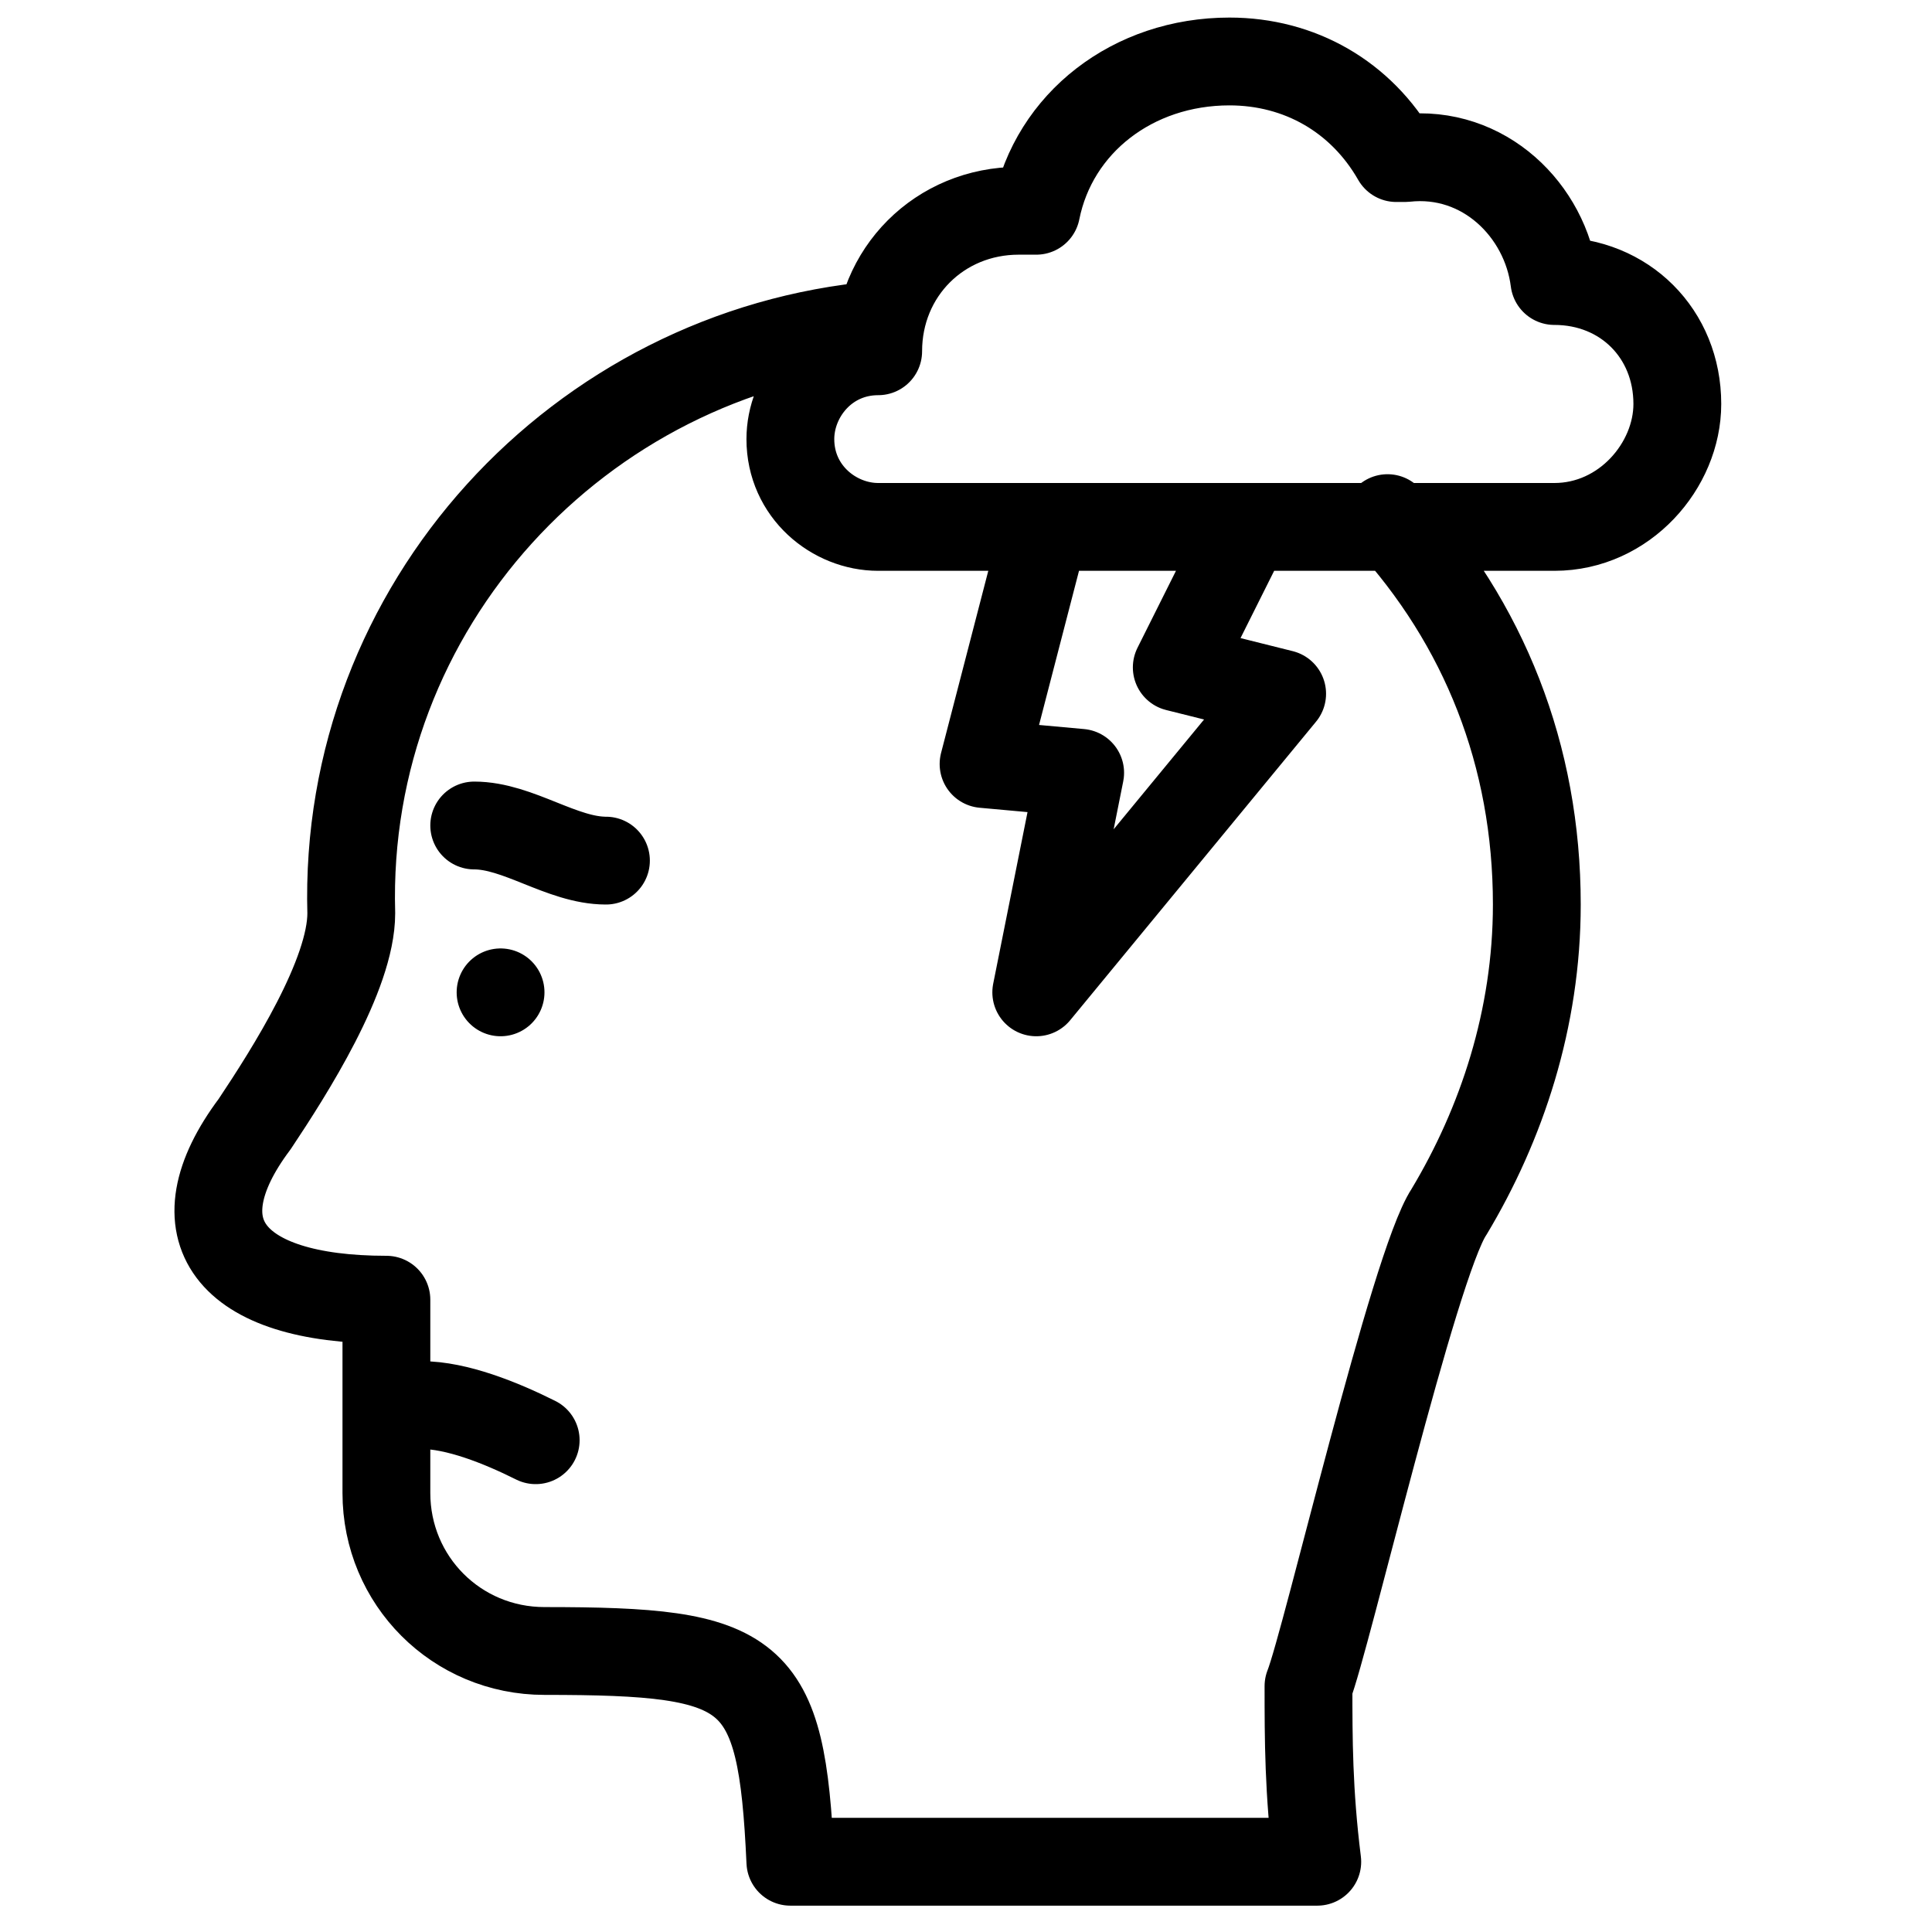 <?xml version="1.0" encoding="utf-8"?>
<!-- Generator: Adobe Illustrator 27.6.1, SVG Export Plug-In . SVG Version: 6.00 Build 0)  -->
<svg version="1.1" id="Layer_1" xmlns="http://www.w3.org/2000/svg" xmlns:xlink="http://www.w3.org/1999/xlink" x="0px" y="0px"
	 viewBox="0 0 22 22" style="enable-background:new 0 0 22 22;" xml:space="preserve">
<style type="text/css">
	.st0{fill:none;stroke:#000000;stroke-linecap:round;stroke-linejoin:round;stroke-miterlimit:30.568;}
</style>
<path class="st0" d="M17.7,3.2L17.7,3.2c0.8,0,1.4,0.6,1.4,1.4c0,0.7-0.6,1.4-1.4,1.4H10C9.5,6,9,5.6,9,5l0,0c0-0.5,0.4-1,1-1
	c0-0.9,0.7-1.6,1.6-1.6c0.1,0,0.2,0,0.2,0c0.2-1,1.1-1.7,2.2-1.7c0.8,0,1.5,0.4,1.9,1.1H16C16.9,1.7,17.6,2.4,17.7,3.2z M15.8,5.9
	c1.1,1.2,1.7,2.7,1.7,4.4c0,1.3-0.4,2.5-1,3.5c-0.4,0.6-1.4,4.9-1.6,5.4 M14.9,19.2c0,0.6,0,1.2,0.1,2H9c-0.1-2.2-0.4-2.4-2.8-2.4
	c-1,0-1.8-0.8-1.8-1.8v-2.2c-1.8,0-2.4-0.8-1.5-2C3.3,12.2,4,11.1,4,10.4C3.9,6.9,6.6,4,10,3.7 M5.7,11.3L5.7,11.3 M4.8,16
	c0.4,0,0.9,0.2,1.3,0.4 M5.4,9.4c0.5,0,1,0.4,1.5,0.4 M11.9,6l-0.7,2.7l1.1,0.1l-0.5,2.5l2.8-3.4l-1.2-0.3L14.2,6"/>
</svg>
